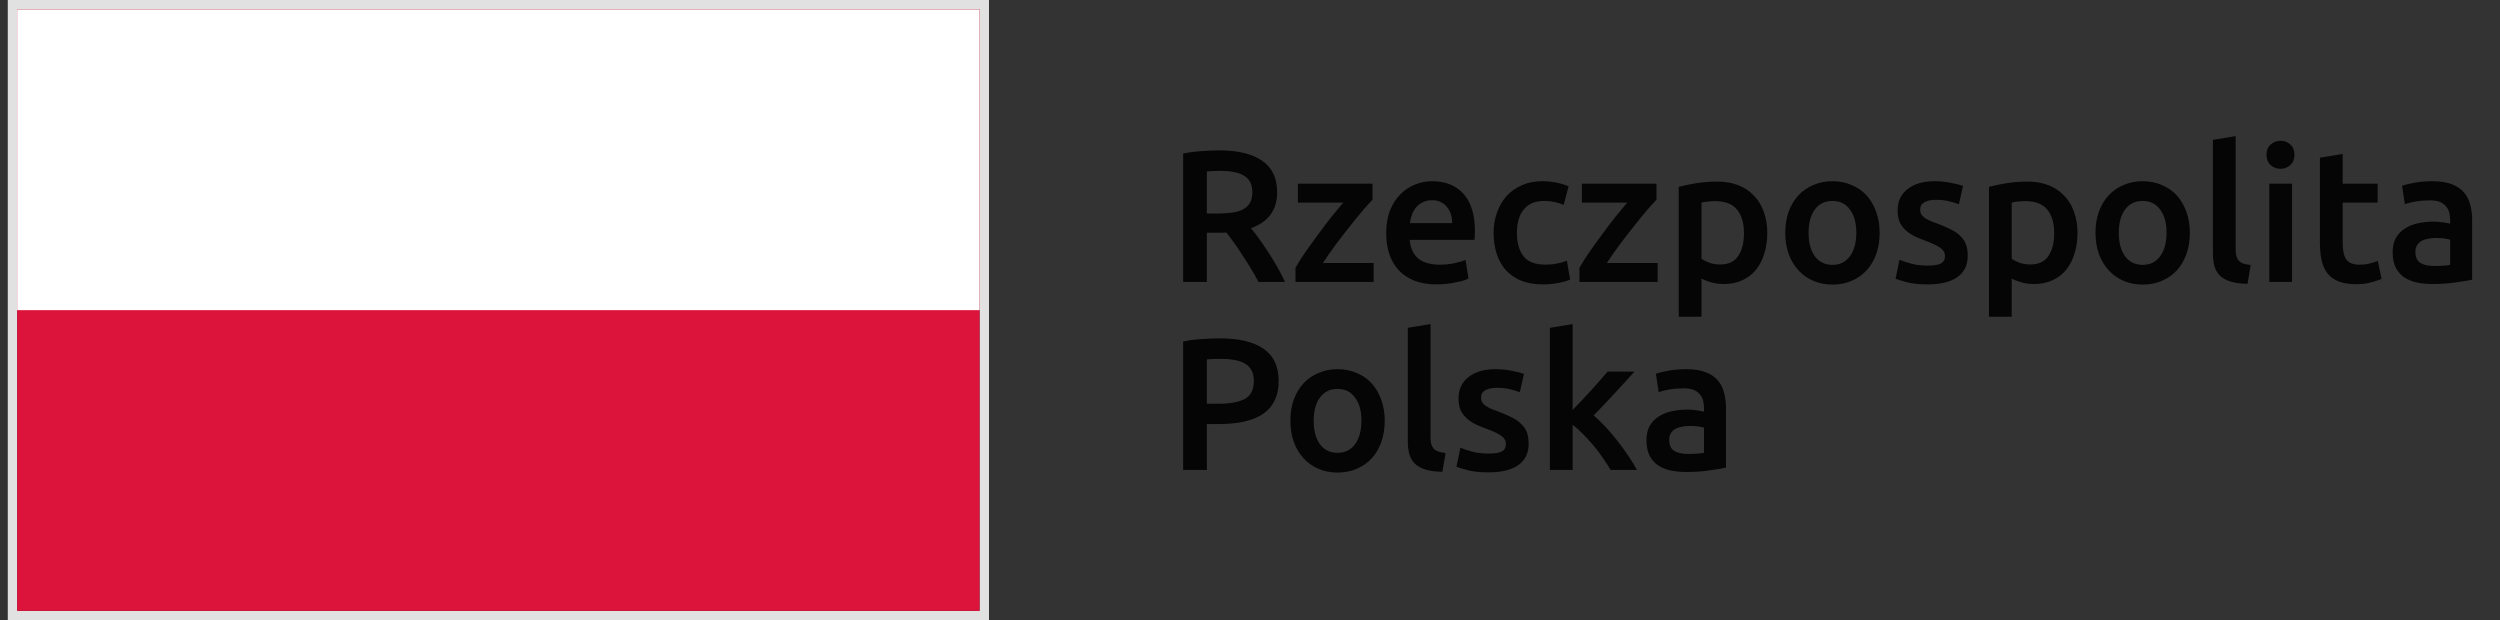 <svg width="266" height="66" viewBox="0 0 266 66" fill="none" xmlns="http://www.w3.org/2000/svg">
<rect x="0" y="0" width="266" height="66" fill="#333333" stroke="none"/>
<rect x="1.328" y="0.5" width="103.4" height="65" stroke="#E1E1E1"/>
<path d="M104.228 1H1.828V65H104.228V1Z" fill="#DC143C"/>
<path d="M104.228 1H1.828V33H104.228V1Z" fill="white"/>
<path d="M129.708 16C131.708 16 133.234 16.367 134.288 17.1C135.354 17.833 135.888 18.953 135.888 20.46C135.888 22.34 134.961 23.613 133.108 24.28C133.361 24.587 133.648 24.96 133.968 25.4C134.288 25.84 134.614 26.32 134.948 26.84C135.281 27.347 135.601 27.873 135.908 28.42C136.214 28.953 136.488 29.48 136.728 30H133.908C133.654 29.52 133.381 29.04 133.088 28.56C132.794 28.067 132.494 27.593 132.188 27.14C131.894 26.673 131.601 26.24 131.308 25.84C131.014 25.427 130.741 25.06 130.488 24.74C130.301 24.753 130.141 24.76 130.008 24.76C129.874 24.76 129.748 24.76 129.628 24.76H128.408V30H125.888V16.34C126.501 16.207 127.154 16.12 127.848 16.08C128.541 16.027 129.161 16 129.708 16ZM129.888 18.18C129.354 18.18 128.861 18.2 128.408 18.24V22.72H129.508C130.121 22.72 130.661 22.687 131.128 22.62C131.594 22.553 131.981 22.433 132.288 22.26C132.608 22.087 132.848 21.853 133.008 21.56C133.168 21.267 133.248 20.893 133.248 20.44C133.248 20.013 133.168 19.653 133.008 19.36C132.848 19.067 132.614 18.833 132.308 18.66C132.014 18.487 131.661 18.367 131.248 18.3C130.834 18.22 130.381 18.18 129.888 18.18ZM146.037 21.24C145.77 21.52 145.417 21.913 144.977 22.42C144.55 22.927 144.09 23.493 143.597 24.12C143.103 24.733 142.603 25.38 142.097 26.06C141.603 26.727 141.157 27.367 140.757 27.98H146.157V30H137.837V28.5C138.13 27.967 138.497 27.387 138.937 26.76C139.377 26.133 139.83 25.507 140.297 24.88C140.763 24.24 141.223 23.633 141.677 23.06C142.143 22.487 142.557 21.987 142.917 21.56H138.097V19.54H146.037V21.24ZM147.492 24.82C147.492 23.9 147.626 23.093 147.892 22.4C148.172 21.707 148.539 21.133 148.992 20.68C149.446 20.213 149.966 19.867 150.552 19.64C151.139 19.4 151.739 19.28 152.352 19.28C153.792 19.28 154.912 19.727 155.712 20.62C156.526 21.513 156.932 22.847 156.932 24.62C156.932 24.753 156.926 24.907 156.912 25.08C156.912 25.24 156.906 25.387 156.892 25.52H149.992C150.059 26.36 150.352 27.013 150.872 27.48C151.406 27.933 152.172 28.16 153.172 28.16C153.759 28.16 154.292 28.107 154.772 28C155.266 27.893 155.652 27.78 155.932 27.66L156.252 29.64C156.119 29.707 155.932 29.78 155.692 29.86C155.466 29.927 155.199 29.987 154.892 30.04C154.599 30.107 154.279 30.16 153.932 30.2C153.586 30.24 153.232 30.26 152.872 30.26C151.952 30.26 151.152 30.127 150.472 29.86C149.792 29.58 149.232 29.2 148.792 28.72C148.352 28.227 148.026 27.653 147.812 27C147.599 26.333 147.492 25.607 147.492 24.82ZM154.512 23.74C154.512 23.407 154.466 23.093 154.372 22.8C154.279 22.493 154.139 22.233 153.952 22.02C153.779 21.793 153.559 21.62 153.292 21.5C153.039 21.367 152.732 21.3 152.372 21.3C151.999 21.3 151.672 21.373 151.392 21.52C151.112 21.653 150.872 21.833 150.672 22.06C150.486 22.287 150.339 22.547 150.232 22.84C150.126 23.133 150.052 23.433 150.012 23.74H154.512ZM158.918 24.78C158.918 24.007 159.038 23.287 159.278 22.62C159.518 21.94 159.858 21.353 160.298 20.86C160.751 20.367 161.298 19.98 161.938 19.7C162.578 19.42 163.298 19.28 164.098 19.28C165.085 19.28 166.018 19.46 166.898 19.82L166.378 21.8C166.098 21.68 165.778 21.58 165.418 21.5C165.071 21.42 164.698 21.38 164.298 21.38C163.351 21.38 162.631 21.68 162.138 22.28C161.645 22.867 161.398 23.7 161.398 24.78C161.398 25.82 161.631 26.647 162.098 27.26C162.565 27.86 163.351 28.16 164.458 28.16C164.871 28.16 165.278 28.12 165.678 28.04C166.078 27.96 166.425 27.86 166.718 27.74L167.058 29.74C166.791 29.873 166.385 29.993 165.838 30.1C165.305 30.207 164.751 30.26 164.178 30.26C163.285 30.26 162.505 30.127 161.838 29.86C161.185 29.58 160.638 29.2 160.198 28.72C159.771 28.227 159.451 27.647 159.238 26.98C159.025 26.3 158.918 25.567 158.918 24.78ZM176.252 21.24C175.985 21.52 175.632 21.913 175.192 22.42C174.765 22.927 174.305 23.493 173.812 24.12C173.318 24.733 172.818 25.38 172.312 26.06C171.818 26.727 171.372 27.367 170.972 27.98H176.372V30H168.052V28.5C168.345 27.967 168.712 27.387 169.152 26.76C169.592 26.133 170.045 25.507 170.512 24.88C170.978 24.24 171.438 23.633 171.892 23.06C172.358 22.487 172.772 21.987 173.132 21.56H168.312V19.54H176.252V21.24ZM185.559 24.82C185.559 23.74 185.312 22.9 184.819 22.3C184.339 21.7 183.559 21.4 182.479 21.4C182.252 21.4 182.012 21.413 181.759 21.44C181.519 21.453 181.279 21.493 181.039 21.56V27.54C181.252 27.687 181.532 27.827 181.879 27.96C182.239 28.08 182.619 28.14 183.019 28.14C183.899 28.14 184.539 27.84 184.939 27.24C185.352 26.64 185.559 25.833 185.559 24.82ZM188.039 24.78C188.039 25.58 187.932 26.313 187.719 26.98C187.519 27.647 187.226 28.22 186.839 28.7C186.452 29.18 185.966 29.553 185.379 29.82C184.806 30.087 184.152 30.22 183.419 30.22C182.926 30.22 182.472 30.16 182.059 30.04C181.646 29.92 181.306 29.787 181.039 29.64V33.7H178.619V19.88C179.112 19.747 179.719 19.62 180.439 19.5C181.159 19.38 181.919 19.32 182.719 19.32C183.546 19.32 184.286 19.447 184.939 19.7C185.592 19.953 186.146 20.32 186.599 20.8C187.066 21.267 187.419 21.84 187.659 22.52C187.912 23.187 188.039 23.94 188.039 24.78ZM199.993 24.76C199.993 25.587 199.873 26.34 199.633 27.02C199.393 27.7 199.053 28.28 198.613 28.76C198.173 29.24 197.64 29.613 197.013 29.88C196.4 30.147 195.72 30.28 194.973 30.28C194.226 30.28 193.546 30.147 192.933 29.88C192.32 29.613 191.793 29.24 191.353 28.76C190.913 28.28 190.566 27.7 190.313 27.02C190.073 26.34 189.953 25.587 189.953 24.76C189.953 23.933 190.073 23.187 190.313 22.52C190.566 21.84 190.913 21.26 191.353 20.78C191.806 20.3 192.34 19.933 192.953 19.68C193.566 19.413 194.24 19.28 194.973 19.28C195.706 19.28 196.38 19.413 196.993 19.68C197.62 19.933 198.153 20.3 198.593 20.78C199.033 21.26 199.373 21.84 199.613 22.52C199.866 23.187 199.993 23.933 199.993 24.76ZM197.513 24.76C197.513 23.72 197.286 22.9 196.833 22.3C196.393 21.687 195.773 21.38 194.973 21.38C194.173 21.38 193.546 21.687 193.093 22.3C192.653 22.9 192.433 23.72 192.433 24.76C192.433 25.813 192.653 26.647 193.093 27.26C193.546 27.873 194.173 28.18 194.973 28.18C195.773 28.18 196.393 27.873 196.833 27.26C197.286 26.647 197.513 25.813 197.513 24.76ZM205.106 28.26C205.746 28.26 206.213 28.187 206.506 28.04C206.8 27.88 206.946 27.613 206.946 27.24C206.946 26.893 206.786 26.607 206.466 26.38C206.16 26.153 205.646 25.907 204.926 25.64C204.486 25.48 204.08 25.313 203.706 25.14C203.346 24.953 203.033 24.74 202.766 24.5C202.5 24.26 202.286 23.973 202.126 23.64C201.98 23.293 201.906 22.873 201.906 22.38C201.906 21.42 202.26 20.667 202.966 20.12C203.673 19.56 204.633 19.28 205.846 19.28C206.46 19.28 207.046 19.34 207.606 19.46C208.166 19.567 208.586 19.673 208.866 19.78L208.426 21.74C208.16 21.62 207.82 21.513 207.406 21.42C206.993 21.313 206.513 21.26 205.966 21.26C205.473 21.26 205.073 21.347 204.766 21.52C204.46 21.68 204.306 21.933 204.306 22.28C204.306 22.453 204.333 22.607 204.386 22.74C204.453 22.873 204.56 23 204.706 23.12C204.853 23.227 205.046 23.34 205.286 23.46C205.526 23.567 205.82 23.68 206.166 23.8C206.74 24.013 207.226 24.227 207.626 24.44C208.026 24.64 208.353 24.873 208.606 25.14C208.873 25.393 209.066 25.687 209.186 26.02C209.306 26.353 209.366 26.753 209.366 27.22C209.366 28.22 208.993 28.98 208.246 29.5C207.513 30.007 206.46 30.26 205.086 30.26C204.166 30.26 203.426 30.18 202.866 30.02C202.306 29.873 201.913 29.753 201.686 29.66L202.106 27.64C202.466 27.787 202.893 27.927 203.386 28.06C203.893 28.193 204.466 28.26 205.106 28.26ZM218.567 24.82C218.567 23.74 218.32 22.9 217.827 22.3C217.347 21.7 216.567 21.4 215.487 21.4C215.26 21.4 215.02 21.413 214.767 21.44C214.527 21.453 214.287 21.493 214.047 21.56V27.54C214.26 27.687 214.54 27.827 214.887 27.96C215.247 28.08 215.627 28.14 216.027 28.14C216.907 28.14 217.547 27.84 217.947 27.24C218.36 26.64 218.567 25.833 218.567 24.82ZM221.047 24.78C221.047 25.58 220.94 26.313 220.727 26.98C220.527 27.647 220.234 28.22 219.847 28.7C219.46 29.18 218.974 29.553 218.387 29.82C217.814 30.087 217.16 30.22 216.427 30.22C215.934 30.22 215.48 30.16 215.067 30.04C214.654 29.92 214.314 29.787 214.047 29.64V33.7H211.627V19.88C212.12 19.747 212.727 19.62 213.447 19.5C214.167 19.38 214.927 19.32 215.727 19.32C216.554 19.32 217.294 19.447 217.947 19.7C218.6 19.953 219.154 20.32 219.607 20.8C220.074 21.267 220.427 21.84 220.667 22.52C220.92 23.187 221.047 23.94 221.047 24.78ZM233.001 24.76C233.001 25.587 232.881 26.34 232.641 27.02C232.401 27.7 232.061 28.28 231.621 28.76C231.181 29.24 230.648 29.613 230.021 29.88C229.408 30.147 228.728 30.28 227.981 30.28C227.234 30.28 226.554 30.147 225.941 29.88C225.328 29.613 224.801 29.24 224.361 28.76C223.921 28.28 223.574 27.7 223.321 27.02C223.081 26.34 222.961 25.587 222.961 24.76C222.961 23.933 223.081 23.187 223.321 22.52C223.574 21.84 223.921 21.26 224.361 20.78C224.814 20.3 225.348 19.933 225.961 19.68C226.574 19.413 227.248 19.28 227.981 19.28C228.714 19.28 229.388 19.413 230.001 19.68C230.628 19.933 231.161 20.3 231.601 20.78C232.041 21.26 232.381 21.84 232.621 22.52C232.874 23.187 233.001 23.933 233.001 24.76ZM230.521 24.76C230.521 23.72 230.294 22.9 229.841 22.3C229.401 21.687 228.781 21.38 227.981 21.38C227.181 21.38 226.554 21.687 226.101 22.3C225.661 22.9 225.441 23.72 225.441 24.76C225.441 25.813 225.661 26.647 226.101 27.26C226.554 27.873 227.181 28.18 227.981 28.18C228.781 28.18 229.401 27.873 229.841 27.26C230.294 26.647 230.521 25.813 230.521 24.76ZM239.134 30.2C238.414 30.187 237.814 30.107 237.334 29.96C236.867 29.813 236.494 29.607 236.214 29.34C235.934 29.06 235.734 28.72 235.614 28.32C235.507 27.907 235.454 27.44 235.454 26.92V14.88L237.874 14.48V26.46C237.874 26.753 237.894 27 237.934 27.2C237.987 27.4 238.074 27.573 238.194 27.72C238.314 27.853 238.474 27.96 238.674 28.04C238.887 28.107 239.154 28.16 239.474 28.2L239.134 30.2ZM243.872 30H241.452V19.54H243.872V30ZM244.132 16.48C244.132 16.933 243.985 17.293 243.692 17.56C243.398 17.827 243.052 17.96 242.652 17.96C242.238 17.96 241.885 17.827 241.592 17.56C241.298 17.293 241.152 16.933 241.152 16.48C241.152 16.013 241.298 15.647 241.592 15.38C241.885 15.113 242.238 14.98 242.652 14.98C243.052 14.98 243.398 15.113 243.692 15.38C243.985 15.647 244.132 16.013 244.132 16.48ZM246.839 16.78L249.259 16.38V19.54H252.979V21.56H249.259V25.82C249.259 26.66 249.392 27.26 249.659 27.62C249.926 27.98 250.379 28.16 251.019 28.16C251.459 28.16 251.846 28.113 252.179 28.02C252.526 27.927 252.799 27.84 252.999 27.76L253.399 29.68C253.119 29.8 252.752 29.92 252.299 30.04C251.846 30.173 251.312 30.24 250.699 30.24C249.952 30.24 249.326 30.14 248.819 29.94C248.326 29.74 247.932 29.453 247.639 29.08C247.346 28.693 247.139 28.233 247.019 27.7C246.899 27.153 246.839 26.533 246.839 25.84V16.78ZM258.998 28.3C259.745 28.3 260.312 28.26 260.698 28.18V25.5C260.565 25.46 260.372 25.42 260.118 25.38C259.865 25.34 259.585 25.32 259.278 25.32C259.012 25.32 258.738 25.34 258.458 25.38C258.192 25.42 257.945 25.493 257.718 25.6C257.505 25.707 257.332 25.86 257.198 26.06C257.065 26.247 256.998 26.487 256.998 26.78C256.998 27.353 257.178 27.753 257.538 27.98C257.898 28.193 258.385 28.3 258.998 28.3ZM258.798 19.28C259.598 19.28 260.272 19.38 260.818 19.58C261.365 19.78 261.798 20.06 262.118 20.42C262.452 20.78 262.685 21.22 262.818 21.74C262.965 22.247 263.038 22.807 263.038 23.42V29.76C262.665 29.84 262.098 29.933 261.338 30.04C260.592 30.16 259.745 30.22 258.798 30.22C258.172 30.22 257.598 30.16 257.078 30.04C256.558 29.92 256.112 29.727 255.738 29.46C255.378 29.193 255.092 28.847 254.878 28.42C254.678 27.993 254.578 27.467 254.578 26.84C254.578 26.24 254.692 25.733 254.918 25.32C255.158 24.907 255.478 24.573 255.878 24.32C256.278 24.053 256.738 23.867 257.258 23.76C257.792 23.64 258.345 23.58 258.918 23.58C259.185 23.58 259.465 23.6 259.758 23.64C260.052 23.667 260.365 23.72 260.698 23.8V23.4C260.698 23.12 260.665 22.853 260.598 22.6C260.532 22.347 260.412 22.127 260.238 21.94C260.078 21.74 259.858 21.587 259.578 21.48C259.312 21.373 258.972 21.32 258.558 21.32C257.998 21.32 257.485 21.36 257.018 21.44C256.552 21.52 256.172 21.613 255.878 21.72L255.578 19.76C255.885 19.653 256.332 19.547 256.918 19.44C257.505 19.333 258.132 19.28 258.798 19.28ZM129.808 36C131.821 36 133.361 36.367 134.428 37.1C135.508 37.833 136.048 38.98 136.048 40.54C136.048 41.353 135.901 42.053 135.608 42.64C135.328 43.213 134.914 43.687 134.368 44.06C133.821 44.42 133.154 44.687 132.368 44.86C131.581 45.033 130.681 45.12 129.668 45.12H128.408V50H125.888V36.34C126.474 36.207 127.121 36.12 127.828 36.08C128.548 36.027 129.208 36 129.808 36ZM129.988 38.18C129.348 38.18 128.821 38.2 128.408 38.24V42.96H129.628C130.841 42.96 131.774 42.793 132.428 42.46C133.081 42.113 133.408 41.467 133.408 40.52C133.408 40.067 133.321 39.687 133.148 39.38C132.974 39.073 132.734 38.833 132.428 38.66C132.121 38.487 131.754 38.367 131.328 38.3C130.914 38.22 130.468 38.18 129.988 38.18ZM147.337 44.76C147.337 45.587 147.217 46.34 146.977 47.02C146.737 47.7 146.397 48.28 145.957 48.76C145.517 49.24 144.984 49.613 144.357 49.88C143.744 50.147 143.064 50.28 142.317 50.28C141.57 50.28 140.89 50.147 140.277 49.88C139.664 49.613 139.137 49.24 138.697 48.76C138.257 48.28 137.91 47.7 137.657 47.02C137.417 46.34 137.297 45.587 137.297 44.76C137.297 43.933 137.417 43.187 137.657 42.52C137.91 41.84 138.257 41.26 138.697 40.78C139.15 40.3 139.684 39.933 140.297 39.68C140.91 39.413 141.584 39.28 142.317 39.28C143.05 39.28 143.724 39.413 144.337 39.68C144.964 39.933 145.497 40.3 145.937 40.78C146.377 41.26 146.717 41.84 146.957 42.52C147.21 43.187 147.337 43.933 147.337 44.76ZM144.857 44.76C144.857 43.72 144.63 42.9 144.177 42.3C143.737 41.687 143.117 41.38 142.317 41.38C141.517 41.38 140.89 41.687 140.437 42.3C139.997 42.9 139.777 43.72 139.777 44.76C139.777 45.813 139.997 46.647 140.437 47.26C140.89 47.873 141.517 48.18 142.317 48.18C143.117 48.18 143.737 47.873 144.177 47.26C144.63 46.647 144.857 45.813 144.857 44.76ZM153.47 50.2C152.75 50.187 152.15 50.107 151.67 49.96C151.203 49.813 150.83 49.607 150.55 49.34C150.27 49.06 150.07 48.72 149.95 48.32C149.843 47.907 149.79 47.44 149.79 46.92V34.88L152.21 34.48V46.46C152.21 46.753 152.23 47 152.27 47.2C152.323 47.4 152.41 47.573 152.53 47.72C152.65 47.853 152.81 47.96 153.01 48.04C153.223 48.107 153.49 48.16 153.81 48.2L153.47 50.2ZM158.388 48.26C159.028 48.26 159.494 48.187 159.788 48.04C160.081 47.88 160.228 47.613 160.228 47.24C160.228 46.893 160.068 46.607 159.748 46.38C159.441 46.153 158.928 45.907 158.208 45.64C157.768 45.48 157.361 45.313 156.988 45.14C156.628 44.953 156.314 44.74 156.048 44.5C155.781 44.26 155.568 43.973 155.408 43.64C155.261 43.293 155.188 42.873 155.188 42.38C155.188 41.42 155.541 40.667 156.248 40.12C156.954 39.56 157.914 39.28 159.128 39.28C159.741 39.28 160.328 39.34 160.888 39.46C161.448 39.567 161.868 39.673 162.148 39.78L161.708 41.74C161.441 41.62 161.101 41.513 160.688 41.42C160.274 41.313 159.794 41.26 159.248 41.26C158.754 41.26 158.354 41.347 158.048 41.52C157.741 41.68 157.588 41.933 157.588 42.28C157.588 42.453 157.614 42.607 157.668 42.74C157.734 42.873 157.841 43 157.988 43.12C158.134 43.227 158.328 43.34 158.568 43.46C158.808 43.567 159.101 43.68 159.448 43.8C160.021 44.013 160.508 44.227 160.908 44.44C161.308 44.64 161.634 44.873 161.888 45.14C162.154 45.393 162.348 45.687 162.468 46.02C162.588 46.353 162.648 46.753 162.648 47.22C162.648 48.22 162.274 48.98 161.528 49.5C160.794 50.007 159.741 50.26 158.368 50.26C157.448 50.26 156.708 50.18 156.148 50.02C155.588 49.873 155.194 49.753 154.968 49.66L155.388 47.64C155.748 47.787 156.174 47.927 156.668 48.06C157.174 48.193 157.748 48.26 158.388 48.26ZM167.328 43.62C167.635 43.3 167.961 42.96 168.308 42.6C168.655 42.227 168.995 41.86 169.328 41.5C169.661 41.127 169.975 40.773 170.268 40.44C170.575 40.093 170.835 39.793 171.048 39.54H173.908C173.241 40.287 172.535 41.06 171.788 41.86C171.055 42.66 170.315 43.44 169.568 44.2C169.968 44.533 170.388 44.94 170.828 45.42C171.268 45.887 171.695 46.387 172.108 46.92C172.521 47.453 172.908 47.987 173.268 48.52C173.628 49.053 173.928 49.547 174.168 50H171.368C171.128 49.587 170.848 49.153 170.528 48.7C170.221 48.247 169.888 47.807 169.528 47.38C169.168 46.953 168.801 46.553 168.428 46.18C168.055 45.793 167.688 45.467 167.328 45.2V50H164.908V34.88L167.328 34.48V43.62ZM179.604 48.3C180.35 48.3 180.917 48.26 181.304 48.18V45.5C181.17 45.46 180.977 45.42 180.724 45.38C180.47 45.34 180.19 45.32 179.884 45.32C179.617 45.32 179.344 45.34 179.064 45.38C178.797 45.42 178.55 45.493 178.324 45.6C178.11 45.707 177.937 45.86 177.804 46.06C177.67 46.247 177.604 46.487 177.604 46.78C177.604 47.353 177.784 47.753 178.144 47.98C178.504 48.193 178.99 48.3 179.604 48.3ZM179.404 39.28C180.204 39.28 180.877 39.38 181.424 39.58C181.97 39.78 182.404 40.06 182.724 40.42C183.057 40.78 183.29 41.22 183.424 41.74C183.57 42.247 183.644 42.807 183.644 43.42V49.76C183.27 49.84 182.704 49.933 181.944 50.04C181.197 50.16 180.35 50.22 179.404 50.22C178.777 50.22 178.204 50.16 177.684 50.04C177.164 49.92 176.717 49.727 176.344 49.46C175.984 49.193 175.697 48.847 175.484 48.42C175.284 47.993 175.184 47.467 175.184 46.84C175.184 46.24 175.297 45.733 175.524 45.32C175.764 44.907 176.084 44.573 176.484 44.32C176.884 44.053 177.344 43.867 177.864 43.76C178.397 43.64 178.95 43.58 179.524 43.58C179.79 43.58 180.07 43.6 180.364 43.64C180.657 43.667 180.97 43.72 181.304 43.8V43.4C181.304 43.12 181.27 42.853 181.204 42.6C181.137 42.347 181.017 42.127 180.844 41.94C180.684 41.74 180.464 41.587 180.184 41.48C179.917 41.373 179.577 41.32 179.164 41.32C178.604 41.32 178.09 41.36 177.624 41.44C177.157 41.52 176.777 41.613 176.484 41.72L176.184 39.76C176.49 39.653 176.937 39.547 177.524 39.44C178.11 39.333 178.737 39.28 179.404 39.28Z" fill="#050505"/>
</svg>
